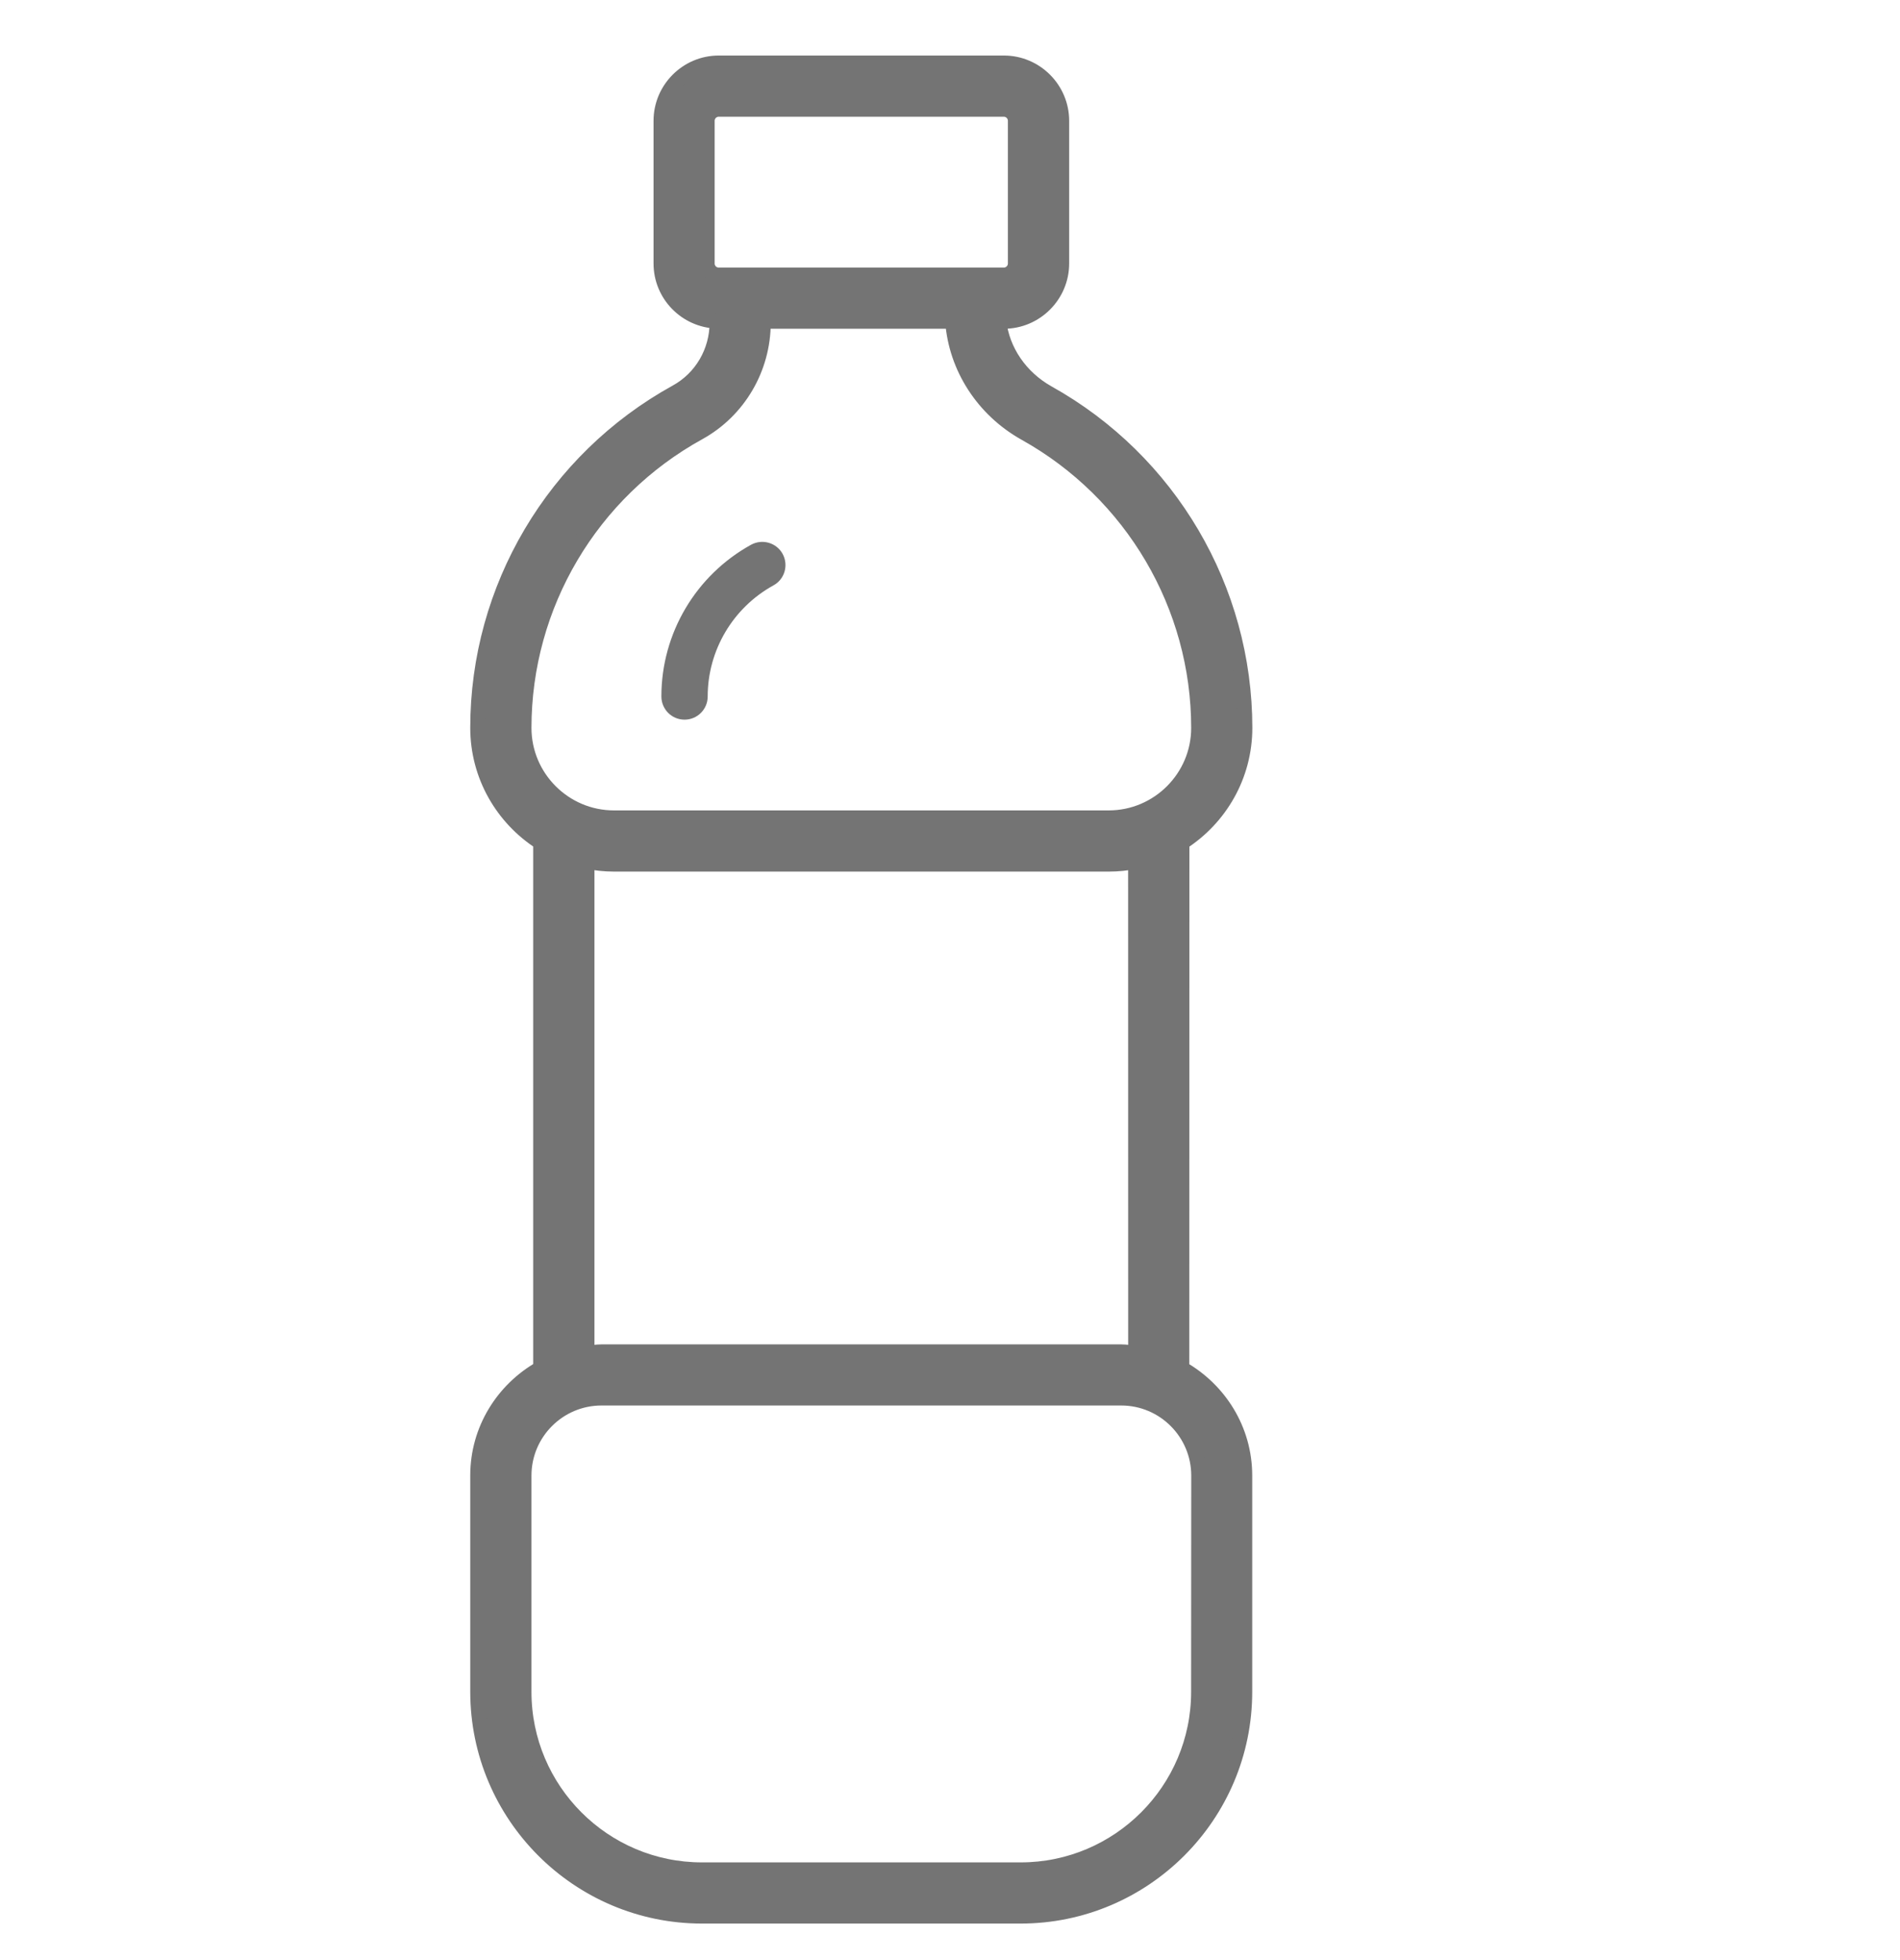 <svg xmlns="http://www.w3.org/2000/svg" fill="none" viewBox="0 0 32 33" height="33" width="32">
<g clip-path="url(#clip0_4506_973)">
<g clip-path="url(#clip1_4506_973)">
<rect stroke="#747474" height="39" width="39" y="-2.84" x="-5"></rect>
<path stroke-width="0.25" stroke="#747474" fill="#747474" d="M20.967 12.255C20.967 9.918 19.696 7.756 17.65 6.615C17.184 6.354 16.879 5.903 16.824 5.41H16.908C17.444 5.41 17.882 4.972 17.882 4.436V2.034C17.882 1.498 17.444 1.06 16.908 1.06H12.105C11.569 1.06 11.132 1.498 11.132 2.034V4.436C11.132 4.963 11.553 5.391 12.076 5.407V5.431C12.076 5.92 11.814 6.368 11.39 6.601C9.328 7.738 8.045 9.904 8.045 12.253C8.045 13.063 8.468 13.776 9.105 14.184V23.037C8.475 23.395 8.045 24.066 8.045 24.841V28.482C8.046 30.566 9.741 32.26 11.823 32.26H17.189C19.271 32.26 20.965 30.566 20.965 28.483V24.843C20.965 24.067 20.534 23.397 19.905 23.039L19.907 14.186C20.543 13.778 20.967 13.065 20.967 12.254L20.967 12.255ZM11.911 4.436V2.034C11.911 1.927 11.998 1.84 12.105 1.84H16.906C17.013 1.84 17.1 1.927 17.1 2.034V4.436C17.1 4.543 17.013 4.63 16.906 4.63H12.105C11.998 4.63 11.911 4.543 11.911 4.436ZM11.768 7.285C12.438 6.915 12.856 6.205 12.856 5.431V5.41H16.044C16.101 6.185 16.556 6.898 17.269 7.296C19.068 8.3 20.187 10.199 20.187 12.255C20.187 13.089 19.507 13.769 18.672 13.769H10.341C9.506 13.769 8.826 13.089 8.826 12.255C8.826 10.189 9.954 8.284 11.768 7.285V7.285ZM20.186 28.483C20.186 30.137 18.841 31.48 17.19 31.48H11.823C10.17 31.48 8.826 30.137 8.826 28.483V24.843C8.826 24.123 9.411 23.538 10.13 23.538H18.884C19.603 23.538 20.188 24.123 20.188 24.843L20.186 28.483ZM19.126 22.783C19.045 22.774 18.966 22.759 18.882 22.759H10.13C10.047 22.759 9.967 22.774 9.887 22.783V14.503C10.033 14.532 10.185 14.549 10.341 14.549H18.671C18.826 14.549 18.979 14.534 19.125 14.503L19.126 22.783Z"></path>
<path fill="#747474" d="M11.529 12.116C11.745 12.116 11.919 11.942 11.919 11.726C11.919 10.949 12.343 10.232 13.027 9.855C13.216 9.752 13.284 9.514 13.181 9.325C13.077 9.136 12.839 9.068 12.65 9.171C11.718 9.685 11.139 10.664 11.139 11.725C11.139 11.941 11.313 12.116 11.529 12.116Z"></path>
</g>
</g>
<defs>
<clipPath id="clip0_4506_973">
<rect transform="translate(-0 0.66)" fill="white" height="32" width="32"></rect>
</clipPath>
<clipPath id="clip1_4506_973">
<rect transform="translate(-0 0.66)" fill="white" height="32" width="32"></rect>
</clipPath>
</defs>
</svg>
